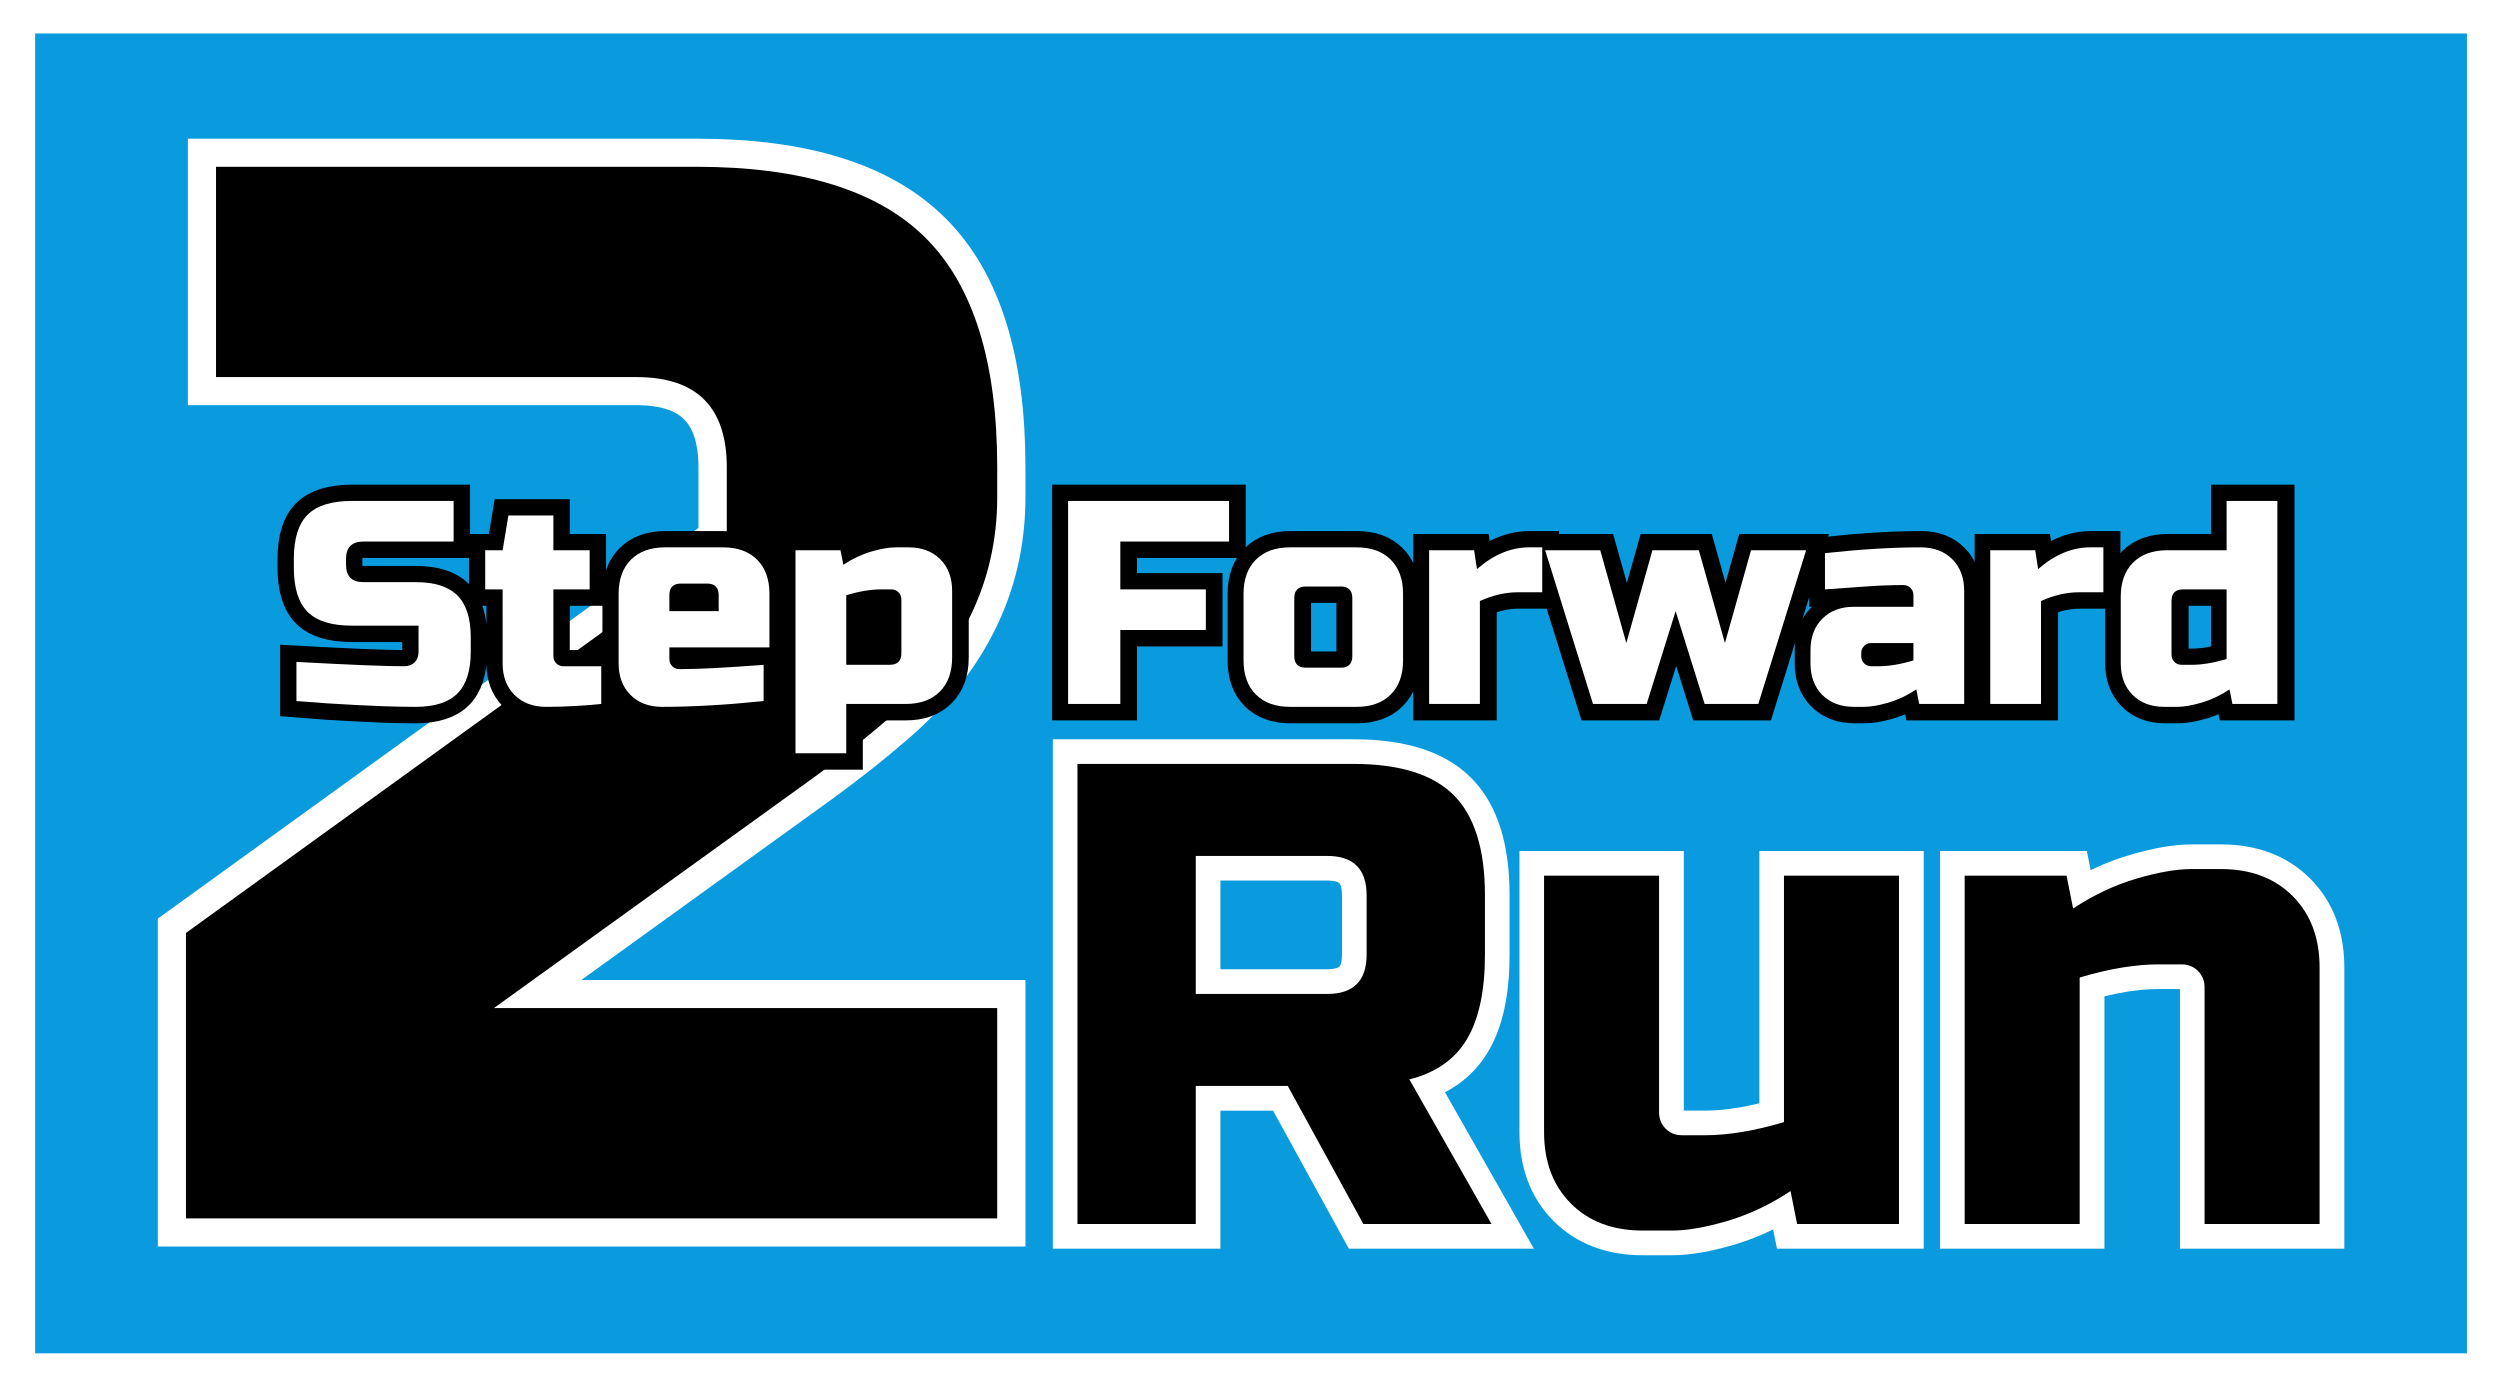 <svg xmlns="http://www.w3.org/2000/svg" xmlns:xlink="http://www.w3.org/1999/xlink" width="1800" viewBox="0 0 1350 750" height="1000" preserveAspectRatio="xMidYMid meet"><defs><g></g><clipPath id="99d0a87467"><path d="M 18.973 18.082 L 1332.141 18.082 L 1332.141 730.805 L 18.973 730.805 Z M 18.973 18.082 " clip-rule="nonzero"></path></clipPath></defs><rect x="-135" width="1620" fill="#ffffff" y="-75" height="900" fill-opacity="1"></rect><rect x="-135" width="1620" fill="#ffffff" y="-75" height="900" fill-opacity="1"></rect><g clip-path="url(#99d0a87467)"><path fill="#099bdd" d="M 18.973 18.082 L 1333.059 18.082 L 1333.059 730.805 L 18.973 730.805 Z M 18.973 18.082 " fill-opacity="1" fill-rule="nonzero"></path></g><path stroke-linecap="butt" transform="matrix(19.016, 0, 0, 19.016, 84.198, -159.77)" fill="none" stroke-linejoin="miter" d="M 23.892 22.524 C 23.892 24.94 22.868 27.03 20.82 28.794 C 20.195 29.335 19.511 29.877 18.768 30.419 L 9.603 37.032 L 23.892 37.032 L 23.892 43 L 0.854 43 L 0.854 34.897 L 16.206 23.805 L 16.206 21.67 C 16.206 19.962 15.355 19.108 13.654 19.108 L 1.708 19.108 L 1.708 13.14 L 15.362 13.14 C 18.348 13.14 20.514 13.817 21.861 15.171 C 23.215 16.518 23.892 18.684 23.892 21.67 Z M 23.892 22.524 " stroke="#ffffff" stroke-width="1.6" stroke-opacity="1" stroke-miterlimit="4"></path><g fill="#000000" fill-opacity="1"><g transform="translate(84.198, 657.927)"><g><path d="M 454.297 -389.391 C 454.297 -343.422 434.82 -303.672 395.875 -270.141 C 383.977 -259.867 371 -249.594 356.938 -239.312 L 182.531 -113.578 L 454.297 -113.578 L 454.297 0 L 16.219 0 L 16.219 -154.141 L 308.266 -365.062 L 308.266 -405.625 C 308.266 -438.07 292.039 -454.297 259.594 -454.297 L 32.453 -454.297 L 32.453 -567.859 L 292.047 -567.859 C 348.828 -567.859 390.062 -555.016 415.75 -529.328 C 441.445 -503.641 454.297 -462.406 454.297 -405.625 Z M 454.297 -389.391 "></path></g></g></g><path stroke-linecap="butt" transform="matrix(8.32, 0, 0, 8.32, 560.526, 303.206)" fill="none" stroke-linejoin="miter" d="M 2.562 13.14 L 20.476 13.14 C 23.462 13.14 25.628 13.817 26.975 15.171 C 28.329 16.518 29.006 18.684 29.006 21.67 L 29.006 25.513 C 29.006 27.874 28.614 29.707 27.829 31.012 C 27.052 32.318 25.809 33.186 24.101 33.616 L 29.433 43 L 21.121 43 L 16.206 34.043 L 10.238 34.043 L 10.238 43 L 2.562 43 Z M 21.33 21.67 C 21.33 19.962 20.476 19.108 18.768 19.108 L 10.238 19.108 L 10.238 28.065 L 18.768 28.065 C 20.476 28.065 21.33 27.214 21.33 25.513 Z M 43.294 37.24 C 44.8 37.24 46.508 36.956 48.418 36.386 L 48.418 20.389 L 55.886 20.389 L 55.886 43 L 49.272 43 L 48.845 40.865 C 47.505 41.747 46.13 42.396 44.72 42.813 C 43.318 43.222 42.134 43.427 41.169 43.427 L 39.243 43.427 C 37.312 43.427 35.764 42.844 34.597 41.677 C 33.431 40.511 32.848 38.962 32.848 37.032 L 32.848 20.389 L 40.315 20.389 L 40.315 35.751 C 40.315 36.175 40.457 36.529 40.742 36.814 C 41.027 37.098 41.381 37.24 41.804 37.24 Z M 72.729 26.149 C 71.222 26.149 69.518 26.433 67.615 27.003 L 67.615 43 L 60.147 43 L 60.147 20.389 L 66.761 20.389 L 67.188 22.524 C 68.521 21.642 69.892 20.997 71.302 20.587 C 72.711 20.17 73.899 19.962 74.864 19.962 L 76.78 19.962 C 78.717 19.962 80.269 20.545 81.436 21.712 C 82.602 22.878 83.185 24.43 83.185 26.367 L 83.185 43 L 75.718 43 L 75.718 27.638 C 75.718 27.214 75.575 26.86 75.291 26.575 C 75.006 26.291 74.649 26.149 74.218 26.149 Z M 72.729 26.149 " stroke="#ffffff" stroke-width="3.2" stroke-opacity="1" stroke-miterlimit="4"></path><g fill="#000000" fill-opacity="1"><g transform="translate(560.526, 660.952)"><g><path d="M 21.297 -248.438 L 170.359 -248.438 C 195.203 -248.438 213.242 -242.816 224.484 -231.578 C 235.723 -220.348 241.344 -202.305 241.344 -177.453 L 241.344 -145.516 C 241.344 -125.879 238.086 -110.617 231.578 -99.734 C 225.078 -88.848 214.727 -81.629 200.531 -78.078 L 244.891 0 L 175.688 0 L 134.875 -74.531 L 85.188 -74.531 L 85.188 0 L 21.297 0 Z M 177.453 -177.453 C 177.453 -191.648 170.359 -198.75 156.172 -198.75 L 85.188 -198.75 L 85.188 -124.219 L 156.172 -124.219 C 170.359 -124.219 177.453 -131.316 177.453 -145.516 Z M 177.453 -177.453 "></path></g></g></g><g fill="#000000" fill-opacity="1"><g transform="translate(816.044, 660.952)"><g><path d="M 104.703 -47.922 C 117.242 -47.922 131.441 -50.285 147.297 -55.016 L 147.297 -188.109 L 209.406 -188.109 L 209.406 0 L 154.391 0 L 150.844 -17.75 C 139.719 -10.414 128.297 -5.031 116.578 -1.594 C 104.867 1.832 94.992 3.547 86.953 3.547 L 70.984 3.547 C 54.891 3.547 41.992 -1.301 32.297 -11 C 22.598 -20.695 17.75 -33.594 17.75 -49.688 L 17.75 -188.109 L 79.859 -188.109 L 79.859 -60.344 C 79.859 -56.789 81.039 -53.832 83.406 -51.469 C 85.77 -49.102 88.727 -47.922 92.281 -47.922 Z M 104.703 -47.922 "></path></g></g></g><g fill="#000000" fill-opacity="1"><g transform="translate(1043.17, 660.952)"><g><path d="M 122.453 -140.188 C 109.91 -140.188 95.711 -137.82 79.859 -133.094 L 79.859 0 L 17.75 0 L 17.75 -188.109 L 72.766 -188.109 L 76.312 -170.359 C 87.426 -177.691 98.836 -183.07 110.547 -186.5 C 122.266 -189.938 132.145 -191.656 140.188 -191.656 L 156.172 -191.656 C 172.254 -191.656 185.145 -186.801 194.844 -177.094 C 204.551 -167.395 209.406 -154.504 209.406 -138.422 L 209.406 0 L 147.297 0 L 147.297 -127.766 C 147.297 -131.316 146.109 -134.273 143.734 -136.641 C 141.367 -139.004 138.414 -140.188 134.875 -140.188 Z M 122.453 -140.188 "></path></g></g></g><path stroke-linecap="butt" transform="matrix(0.782, 0, 0, 0.782, 153.946, 219.887)" fill="none" stroke-linejoin="miter" d="M 7.855 175.946 C 44.445 177.97 69.206 178.979 82.154 178.979 C 85.252 178.979 87.696 178.085 89.49 176.291 C 91.284 174.462 92.178 172.018 92.178 168.955 L 92.178 150.905 L 46.104 150.905 C 32.087 150.905 21.892 147.742 15.536 141.415 C 9.209 135.059 6.046 124.869 6.046 110.847 L 6.046 104.831 C 6.046 90.808 9.209 80.634 15.536 74.308 C 21.892 67.951 32.087 64.773 46.104 64.773 L 116.44 64.773 L 116.44 92.797 L 54.129 92.797 C 46.104 92.797 42.096 96.81 42.096 104.831 L 42.096 108.838 C 42.096 116.864 46.104 120.872 54.129 120.872 L 90.174 120.872 C 103.282 120.872 112.902 123.955 119.033 130.116 C 125.165 136.248 128.228 145.848 128.228 158.925 L 128.228 168.955 C 128.228 182.028 125.165 191.647 119.033 197.809 C 112.902 203.94 103.282 207.004 90.174 207.004 C 83.358 207.004 76.152 206.874 68.556 206.614 L 50.117 205.784 C 36.484 205.13 22.402 204.2 7.855 202.996 Z M 218.378 205 C 205.435 206.339 192.747 207.004 180.324 207.004 C 171.259 207.004 163.988 204.265 158.511 198.788 C 153.034 193.311 150.296 186.04 150.296 176.975 L 150.296 125.864 L 138.262 125.864 L 138.262 98.814 L 150.296 98.814 L 154.303 74.797 L 185.316 74.797 L 185.316 98.814 L 210.357 98.814 L 210.357 125.864 L 185.316 125.864 L 185.316 171.938 C 185.316 173.957 185.981 175.636 187.32 176.975 C 188.654 178.31 190.333 178.979 192.357 178.979 L 218.378 178.979 Z M 273.457 121.851 C 268.145 121.851 265.486 124.525 265.486 129.872 L 265.486 140.875 L 299.528 140.875 L 299.528 129.872 C 299.528 124.525 296.854 121.851 291.507 121.851 Z M 330.585 202.996 C 304.795 205.669 281.413 207.004 260.449 207.004 C 251.384 207.004 244.113 204.265 238.631 198.788 C 233.155 193.311 230.416 186.04 230.416 176.975 L 230.416 128.892 C 230.416 118.853 233.254 110.992 238.926 105.32 C 244.603 99.643 252.444 96.81 262.453 96.81 L 302.511 96.81 C 312.555 96.81 320.411 99.643 326.088 105.32 C 331.76 110.992 334.598 118.853 334.598 128.892 L 334.598 165.922 L 265.486 165.922 L 265.486 173.942 C 265.486 175.961 266.156 177.64 267.49 178.979 C 268.83 180.284 270.494 180.938 272.483 180.938 C 285.72 180.938 305.089 179.944 330.585 177.95 Z M 411.705 125.864 C 404.629 125.864 396.623 127.198 387.688 129.872 L 387.688 177.95 L 417.722 177.95 C 423.069 177.95 425.742 175.276 425.742 169.929 L 425.742 132.855 C 425.742 130.866 425.073 129.202 423.738 127.868 C 422.399 126.528 420.72 125.864 418.696 125.864 Z M 387.688 205 L 387.688 239.041 L 352.618 239.041 L 352.618 98.814 L 383.676 98.814 L 385.684 108.838 C 391.946 104.701 398.382 101.667 405.004 99.743 C 411.62 97.784 417.197 96.81 421.729 96.81 L 430.729 96.81 C 439.829 96.81 447.115 99.549 452.592 105.025 C 458.069 110.502 460.813 117.793 460.813 126.888 L 460.813 172.963 C 460.813 182.972 457.959 190.818 452.252 196.489 C 446.576 202.161 438.735 205 428.726 205 Z M 576.978 205 L 540.928 205 L 540.928 64.773 L 652.106 64.773 L 652.106 92.797 L 576.978 92.797 L 576.978 125.864 L 636.06 125.864 L 636.06 153.938 L 576.978 153.938 Z M 772.319 174.966 C 772.319 184.981 769.466 192.822 763.764 198.493 C 758.087 204.17 750.246 207.004 740.237 207.004 L 694.163 207.004 C 684.148 207.004 676.308 204.17 670.636 198.493 C 664.959 192.822 662.125 184.981 662.125 174.966 L 662.125 128.892 C 662.125 118.853 664.959 110.992 670.636 105.32 C 676.308 99.643 684.148 96.81 694.163 96.81 L 740.237 96.81 C 750.246 96.81 758.087 99.643 763.764 105.32 C 769.466 110.992 772.319 118.853 772.319 128.892 Z M 737.254 131.875 C 737.254 126.528 734.58 123.855 729.228 123.855 L 705.166 123.855 C 699.849 123.855 697.191 126.528 697.191 131.875 L 697.191 171.938 C 697.191 177.285 699.849 179.959 705.166 179.959 L 729.228 179.959 C 734.58 179.959 737.254 177.285 737.254 171.938 Z M 851.425 127.868 C 843.015 127.868 834.339 129.872 825.404 133.884 L 825.404 205 L 790.334 205 L 790.334 98.814 L 821.397 98.814 L 823.401 111.827 C 834.879 101.812 846.892 96.81 859.445 96.81 L 868.445 96.81 L 868.445 127.868 Z M 994.69 162.938 L 1012.69 98.814 L 1050.744 98.814 L 1017.727 205 L 980.653 205 L 960.599 140.875 L 940.595 205 L 903.521 205 L 870.454 98.814 L 908.508 98.814 L 926.558 162.938 L 944.603 98.814 L 976.64 98.814 Z M 1100.841 178.979 C 1107.917 178.979 1115.922 177.64 1124.852 174.966 L 1124.852 162.938 L 1095.849 162.938 C 1093.83 162.938 1092.151 163.603 1090.811 164.942 C 1089.477 166.276 1088.808 167.94 1088.808 169.929 L 1088.808 171.938 C 1088.808 173.957 1089.477 175.636 1090.811 176.975 C 1092.151 178.31 1093.83 178.979 1095.849 178.979 Z M 1063.767 100.818 C 1088.218 98.144 1110.261 96.81 1129.895 96.81 C 1138.96 96.81 1146.231 99.549 1151.708 105.025 C 1157.184 110.502 1159.923 117.793 1159.923 126.888 L 1159.923 205 L 1128.865 205 L 1126.861 194.975 C 1120.6 199.113 1114.158 202.161 1107.542 204.12 C 1100.921 206.044 1095.344 207.004 1090.811 207.004 L 1083.82 207.004 C 1074.72 207.004 1067.434 204.265 1061.953 198.788 C 1056.476 193.311 1053.737 186.04 1053.737 176.975 L 1053.737 167.925 C 1053.737 158.86 1056.476 151.59 1061.953 146.113 C 1067.434 140.631 1074.72 137.892 1083.82 137.892 L 1124.852 137.892 L 1124.852 129.872 C 1124.852 127.883 1124.188 126.219 1122.849 124.884 C 1121.544 123.545 1119.88 122.881 1117.861 122.881 C 1109.186 122.881 1099.602 123.285 1089.102 124.1 C 1078.633 124.884 1070.188 125.469 1063.767 125.864 Z M 1239.059 127.868 C 1230.649 127.868 1221.973 129.872 1213.038 133.884 L 1213.038 205 L 1177.973 205 L 1177.973 98.814 L 1209.031 98.814 L 1211.034 111.827 C 1222.513 101.812 1234.526 96.81 1247.084 96.81 L 1256.084 96.81 L 1256.084 127.868 Z M 1345.25 205 L 1343.246 194.975 C 1336.949 199.113 1330.493 202.161 1323.877 204.12 C 1317.29 206.044 1311.728 207.004 1307.196 207.004 L 1298.146 207.004 C 1289.081 207.004 1281.81 204.265 1276.333 198.788 C 1270.856 193.311 1268.118 186.04 1268.118 176.975 L 1268.118 130.851 C 1268.118 120.842 1270.951 112.996 1276.628 107.324 C 1282.3 101.652 1290.14 98.814 1300.155 98.814 L 1341.237 98.814 L 1341.237 64.773 L 1376.307 64.773 L 1376.307 205 Z M 1317.175 177.95 C 1324.251 177.95 1332.272 176.616 1341.237 173.942 L 1341.237 125.864 L 1311.159 125.864 C 1305.842 125.864 1303.188 128.537 1303.188 133.884 L 1303.188 170.959 C 1303.188 172.948 1303.853 174.612 1305.192 175.946 C 1306.526 177.285 1308.19 177.95 1310.179 177.95 Z M 1317.175 177.95 " stroke="#000000" stroke-width="22.539" stroke-opacity="1" stroke-miterlimit="4"></path><g fill="#ffffff" fill-opacity="1"><g transform="translate(153.97, 380.133)"><g><path d="M 6.109 -22.703 C 34.711 -21.141 54.078 -20.359 64.203 -20.359 C 66.609 -20.359 68.516 -21.062 69.922 -22.469 C 71.336 -23.883 72.047 -25.789 72.047 -28.188 L 72.047 -42.281 L 36.016 -42.281 C 25.055 -42.281 17.098 -44.758 12.141 -49.719 C 7.18 -54.676 4.703 -62.641 4.703 -73.609 L 4.703 -78.297 C 4.703 -89.266 7.18 -97.227 12.141 -102.188 C 17.098 -107.145 25.055 -109.625 36.016 -109.625 L 90.984 -109.625 L 90.984 -87.703 L 42.281 -87.703 C 36.02 -87.703 32.891 -84.566 32.891 -78.297 L 32.891 -75.172 C 32.891 -68.91 36.02 -65.781 42.281 -65.781 L 70.469 -65.781 C 80.707 -65.781 88.227 -63.379 93.031 -58.578 C 97.832 -53.773 100.234 -46.254 100.234 -36.016 L 100.234 -28.188 C 100.234 -17.957 97.832 -10.441 93.031 -5.641 C 88.227 -0.836 80.707 1.562 70.469 1.562 C 65.145 1.562 59.508 1.457 53.562 1.25 L 39.156 0.625 C 28.5 0.102 17.484 -0.625 6.109 -1.562 Z M 6.109 -22.703 "></path></g></g></g><g fill="#ffffff" fill-opacity="1"><g transform="translate(258.888, 380.133)"><g><path d="M 65.781 0 C 55.645 1.039 45.723 1.562 36.016 1.562 C 28.922 1.562 23.234 -0.578 18.953 -4.859 C 14.672 -9.141 12.531 -14.828 12.531 -21.922 L 12.531 -61.859 L 3.125 -61.859 L 3.125 -83 L 12.531 -83 L 15.656 -101.797 L 39.938 -101.797 L 39.938 -83 L 59.516 -83 L 59.516 -61.859 L 39.938 -61.859 L 39.938 -25.844 C 39.938 -24.27 40.457 -22.961 41.5 -21.922 C 42.539 -20.879 43.848 -20.359 45.422 -20.359 L 65.781 -20.359 Z M 65.781 0 "></path></g></g></g><g fill="#ffffff" fill-opacity="1"><g transform="translate(327.789, 380.133)"><g><path d="M 39.938 -65 C 35.758 -65 33.672 -62.91 33.672 -58.734 L 33.672 -50.109 L 60.297 -50.109 L 60.297 -58.734 C 60.297 -62.91 58.207 -65 54.031 -65 Z M 84.562 -1.562 C 64.414 0.52 46.145 1.562 29.75 1.562 C 22.656 1.562 16.969 -0.578 12.688 -4.859 C 8.406 -9.141 6.266 -14.828 6.266 -21.922 L 6.266 -59.516 C 6.266 -67.336 8.484 -73.469 12.922 -77.906 C 17.359 -82.344 23.492 -84.562 31.328 -84.562 L 62.641 -84.562 C 70.473 -84.562 76.609 -82.344 81.047 -77.906 C 85.484 -73.469 87.703 -67.336 87.703 -59.516 L 87.703 -30.531 L 33.672 -30.531 L 33.672 -24.281 C 33.672 -22.707 34.191 -21.398 35.234 -20.359 C 36.273 -19.316 37.582 -18.797 39.156 -18.797 C 49.488 -18.797 64.625 -19.578 84.562 -21.141 Z M 84.562 -1.562 "></path></g></g></g><g fill="#ffffff" fill-opacity="1"><g transform="translate(421.745, 380.133)"><g><path d="M 54.031 -61.859 C 48.5 -61.859 42.234 -60.816 35.234 -58.734 L 35.234 -21.141 L 58.734 -21.141 C 62.91 -21.141 65 -23.227 65 -27.406 L 65 -56.375 C 65 -57.945 64.473 -59.254 63.422 -60.297 C 62.379 -61.336 61.078 -61.859 59.516 -61.859 Z M 35.234 0 L 35.234 26.625 L 7.828 26.625 L 7.828 -83 L 32.109 -83 L 33.672 -75.172 C 38.578 -78.41 43.613 -80.785 48.781 -82.297 C 53.945 -83.805 58.305 -84.562 61.859 -84.562 L 68.906 -84.562 C 76.008 -84.562 81.703 -82.422 85.984 -78.141 C 90.266 -73.867 92.406 -68.18 92.406 -61.078 L 92.406 -25.062 C 92.406 -17.227 90.188 -11.094 85.75 -6.656 C 81.312 -2.219 75.176 0 67.344 0 Z M 35.234 0 "></path></g></g></g><g fill="#ffffff" fill-opacity="1"><g transform="translate(520.399, 380.133)"><g></g></g></g><g fill="#ffffff" fill-opacity="1"><g transform="translate(567.377, 380.133)"><g><path d="M 37.594 0 L 9.391 0 L 9.391 -109.625 L 96.312 -109.625 L 96.312 -87.703 L 37.594 -87.703 L 37.594 -61.859 L 83.781 -61.859 L 83.781 -39.938 L 37.594 -39.938 Z M 37.594 0 "></path></g></g></g><g fill="#ffffff" fill-opacity="1"><g transform="translate(665.248, 380.133)"><g><path d="M 92.406 -23.484 C 92.406 -15.66 90.188 -9.531 85.75 -5.094 C 81.312 -0.656 75.176 1.562 67.344 1.562 L 31.328 1.562 C 23.492 1.562 17.359 -0.656 12.922 -5.094 C 8.484 -9.531 6.266 -15.66 6.266 -23.484 L 6.266 -59.516 C 6.266 -67.336 8.484 -73.469 12.922 -77.906 C 17.359 -82.344 23.492 -84.562 31.328 -84.562 L 67.344 -84.562 C 75.176 -84.562 81.312 -82.344 85.75 -77.906 C 90.188 -73.469 92.406 -67.336 92.406 -59.516 Z M 65 -57.156 C 65 -61.332 62.91 -63.422 58.734 -63.422 L 39.938 -63.422 C 35.758 -63.422 33.672 -61.332 33.672 -57.156 L 33.672 -25.844 C 33.672 -21.664 35.758 -19.578 39.938 -19.578 L 58.734 -19.578 C 62.91 -19.578 65 -21.664 65 -25.844 Z M 65 -57.156 "></path></g></g></g><g fill="#ffffff" fill-opacity="1"><g transform="translate(763.902, 380.133)"><g><path d="M 55.594 -60.297 C 49.02 -60.297 42.234 -58.727 35.234 -55.594 L 35.234 0 L 7.828 0 L 7.828 -83 L 32.109 -83 L 33.672 -72.828 C 42.648 -80.648 52.047 -84.562 61.859 -84.562 L 68.906 -84.562 L 68.906 -60.297 Z M 55.594 -60.297 "></path></g></g></g><g fill="#ffffff" fill-opacity="1"><g transform="translate(835.935, 380.133)"><g><path d="M 95.531 -32.891 L 109.625 -83 L 139.375 -83 L 113.547 0 L 84.562 0 L 68.906 -50.109 L 53.25 0 L 24.281 0 L -1.562 -83 L 28.188 -83 L 42.281 -32.891 L 56.375 -83 L 81.438 -83 Z M 95.531 -32.891 "></path></g></g></g><g fill="#ffffff" fill-opacity="1"><g transform="translate(973.737, 380.133)"><g><path d="M 40.719 -20.359 C 46.25 -20.359 52.516 -21.398 59.516 -23.484 L 59.516 -32.891 L 36.797 -32.891 C 35.234 -32.891 33.93 -32.363 32.891 -31.312 C 31.848 -30.27 31.328 -28.969 31.328 -27.406 L 31.328 -25.844 C 31.328 -24.27 31.848 -22.961 32.891 -21.922 C 33.93 -20.879 35.234 -20.359 36.797 -20.359 Z M 11.75 -81.438 C 30.852 -83.52 48.078 -84.562 63.422 -84.562 C 70.523 -84.562 76.219 -82.422 80.5 -78.141 C 84.781 -73.867 86.922 -68.18 86.922 -61.078 L 86.922 0 L 62.641 0 L 61.078 -7.828 C 56.172 -4.586 51.133 -2.211 45.969 -0.703 C 40.801 0.805 36.441 1.562 32.891 1.562 L 27.406 1.562 C 20.301 1.562 14.609 -0.578 10.328 -4.859 C 6.055 -9.141 3.922 -14.828 3.922 -21.922 L 3.922 -28.969 C 3.922 -36.07 6.055 -41.766 10.328 -46.047 C 14.609 -50.328 20.301 -52.469 27.406 -52.469 L 59.516 -52.469 L 59.516 -58.734 C 59.516 -60.297 58.988 -61.598 57.938 -62.641 C 56.895 -63.68 55.594 -64.203 54.031 -64.203 C 47.238 -64.203 39.742 -63.891 31.547 -63.266 C 23.359 -62.641 16.758 -62.172 11.75 -61.859 Z M 11.75 -81.438 "></path></g></g></g><g fill="#ffffff" fill-opacity="1"><g transform="translate(1066.911, 380.133)"><g><path d="M 55.594 -60.297 C 49.02 -60.297 42.234 -58.727 35.234 -55.594 L 35.234 0 L 7.828 0 L 7.828 -83 L 32.109 -83 L 33.672 -72.828 C 42.648 -80.648 52.047 -84.562 61.859 -84.562 L 68.906 -84.562 L 68.906 -60.297 Z M 55.594 -60.297 "></path></g></g></g><g fill="#ffffff" fill-opacity="1"><g transform="translate(1138.944, 380.133)"><g><path d="M 66.562 0 L 65 -7.828 C 60.082 -4.586 55.039 -2.211 49.875 -0.703 C 44.707 0.805 40.348 1.562 36.797 1.562 L 29.75 1.562 C 22.656 1.562 16.969 -0.578 12.688 -4.859 C 8.406 -9.141 6.266 -14.828 6.266 -21.922 L 6.266 -57.953 C 6.266 -65.773 8.484 -71.906 12.922 -76.344 C 17.359 -80.781 23.492 -83 31.328 -83 L 63.422 -83 L 63.422 -109.625 L 90.828 -109.625 L 90.828 0 Z M 44.641 -21.141 C 50.172 -21.141 56.43 -22.188 63.422 -24.281 L 63.422 -61.859 L 39.938 -61.859 C 35.758 -61.859 33.672 -59.77 33.672 -55.594 L 33.672 -26.625 C 33.672 -25.062 34.191 -23.754 35.234 -22.703 C 36.273 -21.66 37.582 -21.141 39.156 -21.141 Z M 44.641 -21.141 "></path></g></g></g></svg>